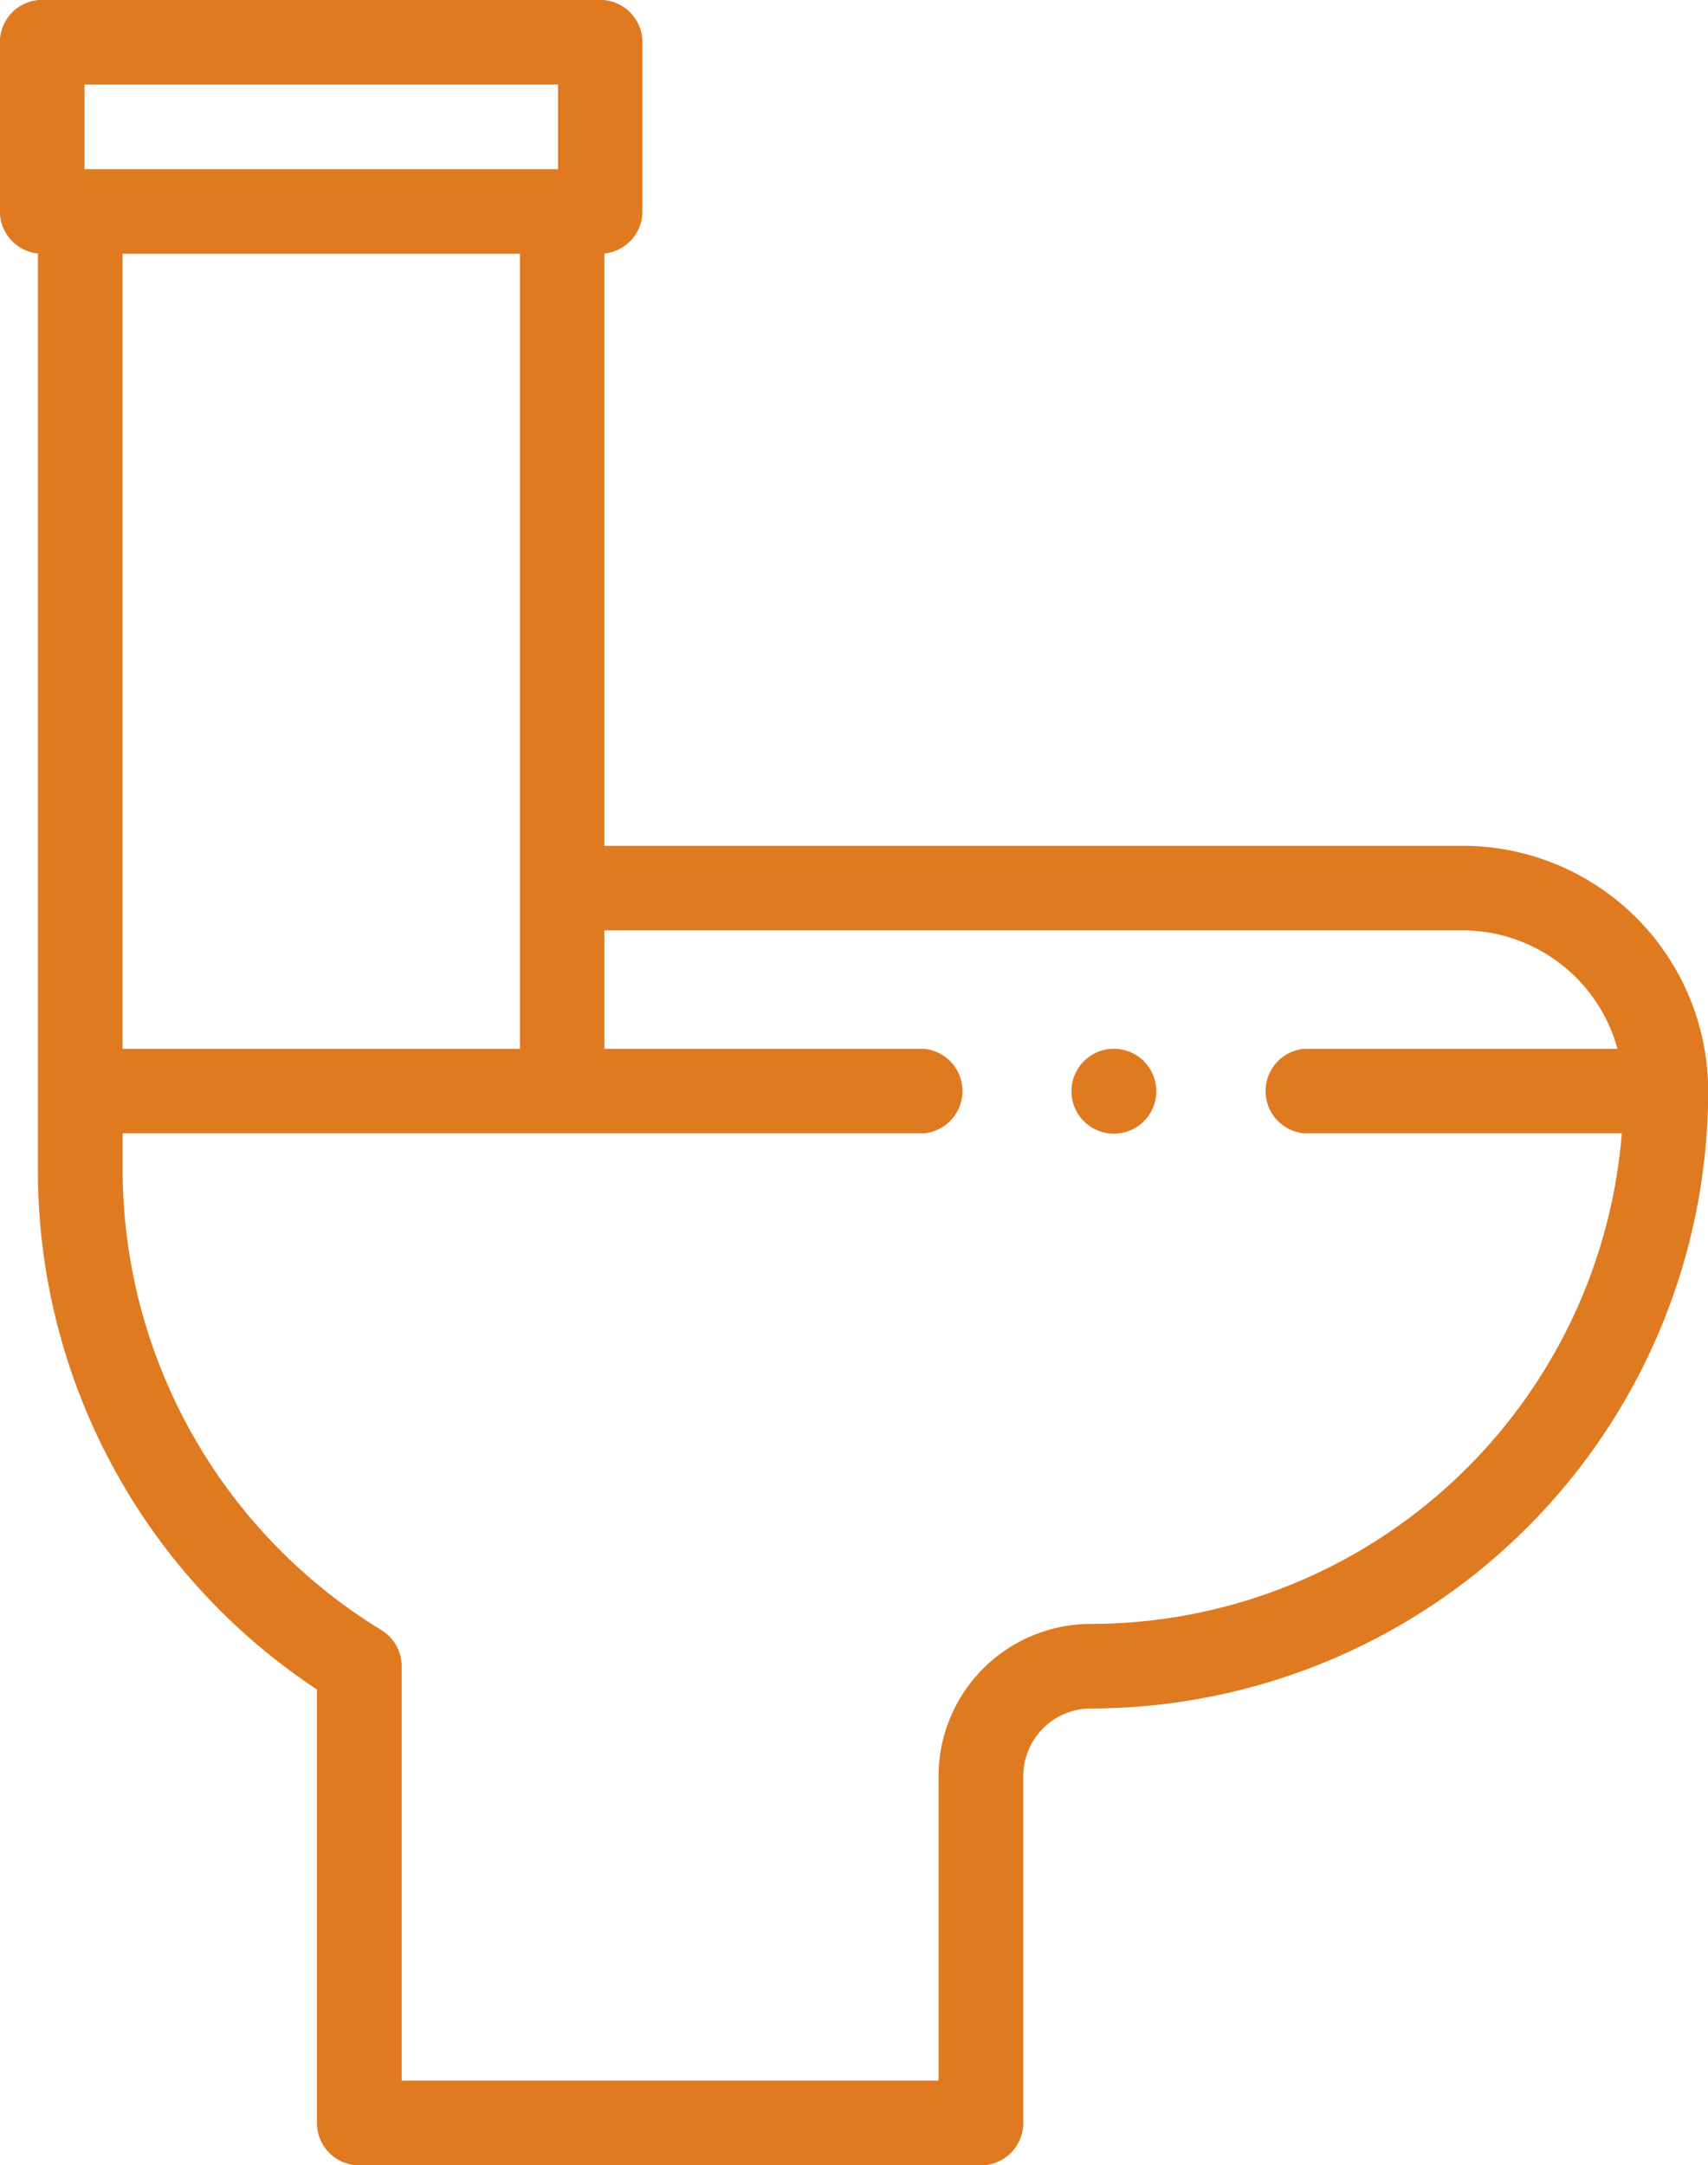 <svg xmlns="http://www.w3.org/2000/svg" width="36.226" height="45.91" viewBox="0 0 36.226 45.91">
  <g id="toilet" transform="translate(-1011.09 -154.09)">
    <path id="Path_987" data-name="Path 987" d="M99.306,18.932H81.1V6.374a.9.9,0,0,0,.807-.892V1.895a.9.9,0,0,0-.9-.9H69.178a.9.9,0,0,0-.9.9V5.481a.9.9,0,0,0,.807.892V25.821a13.182,13.182,0,0,0,5.918,11v9.191a.9.9,0,0,0,.9.9H89.084a.9.9,0,0,0,.9-.9V38.659a1.436,1.436,0,0,1,1.435-1.435,13.106,13.106,0,0,0,13.092-13.092A5.207,5.207,0,0,0,99.306,18.932ZM70.881,6.378H79.31V23.236H70.881Zm-.807-3.587H80.117V4.585H70.074ZM91.415,35.431a3.232,3.232,0,0,0-3.228,3.228v6.456H76.8V36.327a.9.9,0,0,0-.432-.767,11.454,11.454,0,0,1-5.486-9.74v-.791H87.874a.9.9,0,0,0,0-1.793H81.1V20.725h18.2a3.413,3.413,0,0,1,3.287,2.511H95.944a.9.9,0,0,0,0,1.793h6.735A11.313,11.313,0,0,1,91.415,35.431Z" transform="translate(942.809 153.092)" fill="#df7a21"/>
    <path id="Path_988" data-name="Path 988" d="M322.18,248.515a.9.9,0,1,0,.634.263A.9.9,0,0,0,322.18,248.515Z" transform="translate(712.537 -72.187)" fill="#df7a21"/>
  </g>
</svg>
